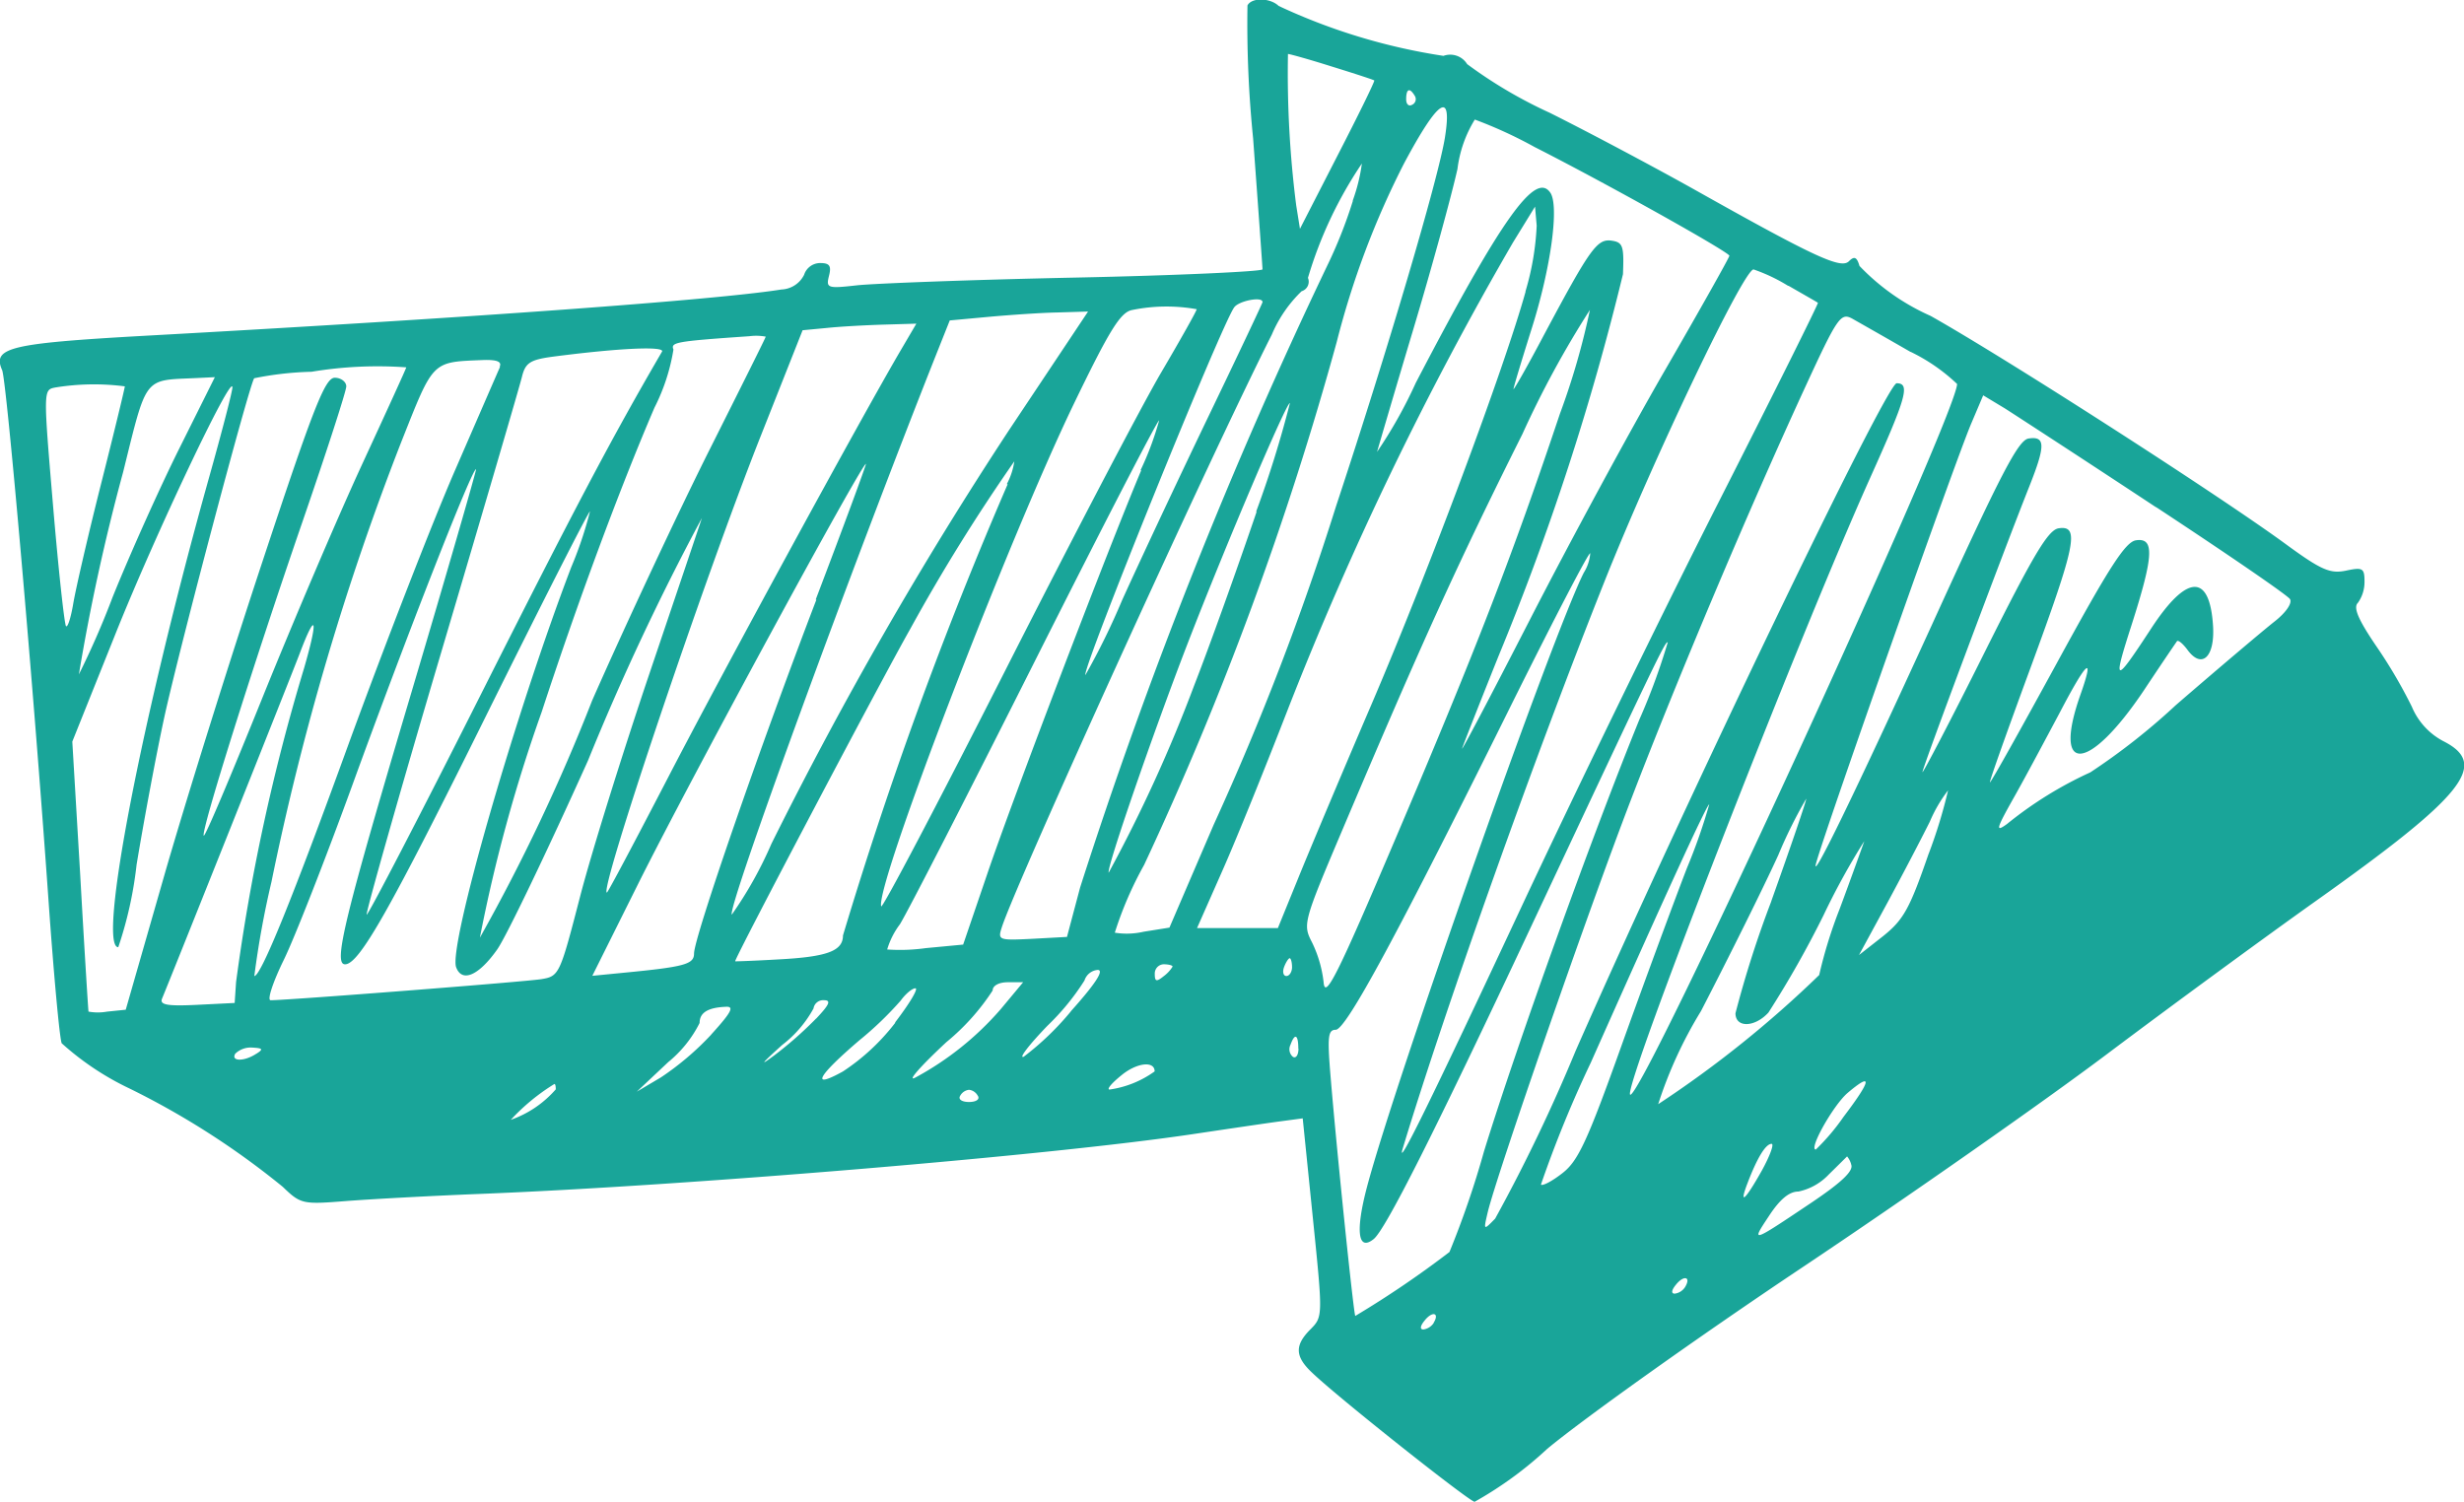 <?xml version="1.0" encoding="utf-8"?>
<svg xmlns="http://www.w3.org/2000/svg" width="59.807" height="36.458" viewBox="0 0 59.807 36.458">
  <path id="right-arrow_4_" data-name="right-arrow (4)" d="M55.718,46.09a27.694,27.694,0,0,0,.137,3.226c.125,1.7.228,3.129.228,3.18s-2.042.148-4.546.2-4.881.142-5.3.188c-.711.08-.751.068-.677-.228.063-.245.017-.313-.216-.313a.41.41,0,0,0-.387.284.643.643,0,0,1-.552.358c-1.559.25-7.459.683-15.5,1.126-3.226.182-3.658.284-3.414.831.108.25.762,7.7,1.126,12.88.125,1.775.267,3.322.319,3.459a6.819,6.819,0,0,0,1.65,1.1A19.45,19.45,0,0,1,32.3,74.764c.438.421.478.432,1.542.347.6-.046,2.037-.125,3.2-.171,5.1-.2,13.967-.944,17.369-1.456.8-.119,1.724-.256,2.048-.3l.6-.08.245,2.407c.245,2.4.245,2.407-.057,2.714-.387.387-.381.66.046,1.058.637.609,3.761,3.084,3.937,3.129a9.136,9.136,0,0,0,1.764-1.286c.876-.728,3.652-2.708,6.173-4.392s5.854-4.017,7.413-5.189,3.835-2.839,5.046-3.7c3.647-2.589,4.238-3.334,3.112-3.9a1.672,1.672,0,0,1-.757-.831,11.972,11.972,0,0,0-.865-1.473c-.444-.654-.563-.939-.444-1.052a.874.874,0,0,0,.159-.518c0-.324-.046-.347-.449-.262-.387.08-.6-.011-1.485-.66-1.661-1.212-6.816-4.523-8.6-5.524a5.428,5.428,0,0,1-1.724-1.212c-.063-.216-.125-.245-.256-.114-.193.193-.814-.091-3.692-1.707-.961-.54-2.577-1.4-3.567-1.895a11.111,11.111,0,0,1-2.008-1.183.483.483,0,0,0-.575-.2,14.571,14.571,0,0,1-4-1.212c-.2-.193-.637-.211-.751-.023Zm2.054,1.485c.552.171,1.007.319,1.024.336s-.381.831-.888,1.815l-.916,1.786-.091-.569a25.284,25.284,0,0,1-.2-3.675C56.742,47.268,57.22,47.4,57.771,47.575Zm2.008.711a.149.149,0,0,1-.068.216c-.08.046-.142-.017-.142-.131C59.569,48.11,59.655,48.076,59.78,48.286Zm.734.99c-.148.967-1.4,5.206-2.645,8.966a66.551,66.551,0,0,1-2.97,7.732l-1.075,2.5-.626.1a1.818,1.818,0,0,1-.7.023,8.817,8.817,0,0,1,.711-1.644,80,80,0,0,0,4.677-12.7,20.665,20.665,0,0,1,1.633-4.329C60.354,48.36,60.69,48.144,60.514,49.276Zm2.162.245c1.775.9,4.739,2.56,4.739,2.645,0,.04-.7,1.286-1.565,2.782S63.518,59.158,62.573,61s-1.684,3.243-1.644,3.123.438-1.132.888-2.253a63.415,63.415,0,0,0,3.015-9.256c.028-.683,0-.774-.273-.814-.353-.051-.518.176-1.656,2.31-.4.757-.728,1.331-.728,1.291s.2-.7.438-1.456c.467-1.468.677-2.993.455-3.311-.364-.529-1.2.654-3.266,4.62a11.18,11.18,0,0,1-.939,1.673c.046-.159.438-1.5.882-2.981s.922-3.226,1.07-3.886a2.98,2.98,0,0,1,.421-1.2,10.77,10.77,0,0,1,1.439.66Zm-4.4,1.314a11.468,11.468,0,0,1-.632,1.593A119.717,119.717,0,0,0,51.656,67.5L51.337,68.7l-.842.046c-.814.04-.842.034-.74-.279.341-1.064,5.029-11.367,6.554-14.388a3.191,3.191,0,0,1,.723-1.052.241.241,0,0,0,.154-.324,10.057,10.057,0,0,1,1.309-2.776,4.3,4.3,0,0,1-.222.9Zm4.193,2.2c-.518,1.86-2.338,6.742-3.732,10-.723,1.684-1.525,3.59-1.792,4.25l-.489,1.2H54.494l.626-1.417c.347-.785,1.047-2.52,1.576-3.886a82.242,82.242,0,0,1,5.467-11.339l.535-.87.04.461a6.581,6.581,0,0,1-.273,1.6Zm6.378-.142c.375.216.7.4.717.415s-1.07,2.2-2.429,4.876-3.5,7.077-4.773,9.8c-2.168,4.637-3.055,6.446-2.873,5.843,1.035-3.419,3.22-9.552,4.9-13.768,1.2-3.01,3.374-7.561,3.613-7.561a4.171,4.171,0,0,1,.842.4Zm-12.761.393c0,.023-.58,1.252-1.286,2.719s-1.667,3.51-2.128,4.529a17.11,17.11,0,0,1-.888,1.809c-.1-.1,3.305-8.517,3.613-8.926C55.513,53.258,56.082,53.15,56.082,53.287Zm-1.6.176c0,.04-.387.728-.865,1.542s-2.185,4.079-3.806,7.276-2.964,5.746-2.987,5.678c-.154-.467,3.055-8.835,4.677-12.2.87-1.8,1.132-2.224,1.417-2.276A4.168,4.168,0,0,1,54.483,53.463ZM63.3,56.006c-1.138,3.4-2.042,5.74-3.982,10.292-1.434,3.374-1.718,3.931-1.752,3.5a2.969,2.969,0,0,0-.279-.961c-.228-.444-.222-.478.745-2.759,1.923-4.534,2.782-6.429,4.358-9.581A23.779,23.779,0,0,1,64.03,53.48,17.736,17.736,0,0,1,63.3,56.006Zm-13.37.393A96.167,96.167,0,0,0,44.163,66.44a9.589,9.589,0,0,1-.961,1.718c-.125-.125,2.89-8.386,5-13.694l.29-.728.922-.085c.506-.046,1.263-.1,1.678-.108l.757-.023Zm21.886-1.9a4.448,4.448,0,0,1,1.126.779c0,.74-7.7,17.483-7.936,17.25-.171-.171,4.051-11.014,5.82-14.957.888-1.974.984-2.31.649-2.31-.245,0-5.1,10.087-7.794,16.209a40.787,40.787,0,0,1-1.951,4.068c-.284.29-.284.29-.182-.148.211-.893,2.452-7.356,3.482-10.03,1.144-2.981,2.856-7.032,4.216-9.985.791-1.718.87-1.832,1.149-1.684C70.555,53.782,71.187,54.14,71.812,54.5Zm-24.5-.063c-.973,1.656-4.375,7.908-5.661,10.394-.8,1.542-1.462,2.793-1.485,2.793-.2,0,2.35-7.589,3.732-11.077l1.018-2.572.6-.057c.324-.034.961-.068,1.382-.08l.779-.023Zm-3.294-.3c0,.023-.609,1.24-1.354,2.725s-2.031,4.227-2.856,6.1a45.624,45.624,0,0,1-2.725,5.757,37.792,37.792,0,0,1,1.5-5.479c.865-2.645,1.889-5.41,2.737-7.385a4.789,4.789,0,0,0,.461-1.411c-.068-.176.04-.2,1.843-.324a1.268,1.268,0,0,1,.4.011Zm-2.515.358c-1.217,2.088-2.139,3.84-4.386,8.3-1.5,2.981-2.754,5.393-2.782,5.365s.779-2.89,1.809-6.366,1.912-6.486,1.963-6.7c.08-.324.2-.4.705-.472,1.644-.216,2.776-.267,2.691-.125Zm-3.931.37c-.046.1-.535,1.229-1.092,2.509s-1.712,4.261-2.572,6.611c-1.377,3.795-2.139,5.666-2.3,5.666a22.189,22.189,0,0,1,.415-2.281A65.327,65.327,0,0,1,35.18,56.683c.791-1.991.728-1.934,1.986-1.986.336-.011.461.04.4.165Zm-2.276.011c0,.023-.484,1.081-1.075,2.361s-1.678,3.829-2.429,5.689-1.377,3.345-1.411,3.317c-.08-.08,1.206-4.17,2.389-7.6.586-1.7,1.07-3.192,1.07-3.305s-.131-.21-.279-.21c-.233,0-.506.688-1.735,4.4-.8,2.412-1.883,5.871-2.4,7.669l-.939,3.271-.449.046a1.282,1.282,0,0,1-.455,0c-.006-.023-.1-1.513-.2-3.3l-.193-3.254,1.053-2.628c.973-2.429,2.816-6.315,2.833-5.974.006.08-.25,1.064-.563,2.179-1.65,5.888-2.714,11.413-2.207,11.413a9.532,9.532,0,0,0,.444-2c.182-1.1.484-2.714.677-3.6.381-1.73,2.071-8.1,2.179-8.21A7.888,7.888,0,0,1,33,54.982a9.752,9.752,0,0,1,2.293-.108Zm-5.5,1.951c-.472.944-1.2,2.566-1.627,3.624a20.207,20.207,0,0,1-.819,1.877,49.843,49.843,0,0,1,1.075-4.915c.58-2.338.489-2.219,1.747-2.276l.478-.023Zm-1.331-1.491c0,.04-.256,1.1-.575,2.361s-.62,2.572-.677,2.913-.137.592-.176.546-.182-1.354-.313-2.907c-.239-2.822-.239-2.828.051-2.884A5.834,5.834,0,0,1,28.461,55.335Zm49.3,2.93c1.73,1.138,3.2,2.145,3.254,2.236s-.08.313-.387.552c-.273.216-1.337,1.115-2.384,2.02a15.8,15.8,0,0,1-2.077,1.633,9.4,9.4,0,0,0-2.02,1.252c-.29.211-.267.125.176-.66.279-.495.779-1.434,1.109-2.054.654-1.252.848-1.417.495-.421-.688,1.951.2,1.889,1.536-.1.415-.626.779-1.161.808-1.2s.148.063.256.21c.347.472.666.176.62-.58-.08-1.286-.637-1.263-1.5.057-.9,1.377-.944,1.365-.472-.1.535-1.673.552-2.105.1-2.037-.256.04-.649.649-1.917,2.975-.882,1.616-1.61,2.919-1.627,2.9s.427-1.263.984-2.776c1.1-2.993,1.2-3.465.688-3.391-.256.034-.609.626-1.809,3.027-.819,1.644-1.5,2.941-1.5,2.89-.006-.085,1.951-5.319,2.594-6.935.393-.99.393-1.223-.017-1.161-.25.034-.671.842-2.361,4.551-1.86,4.068-2.964,6.338-2.793,5.74.273-.961,3.379-9.763,3.761-10.656l.29-.683.529.319c.284.182,1.94,1.257,3.67,2.4Zm-21.829.114c-.484,1.422-1.161,3.311-1.513,4.21A36.029,36.029,0,0,1,52.35,67.14c-.068-.068,1.064-3.357,1.912-5.553.944-2.441,2.424-5.911,2.486-5.843A26.425,26.425,0,0,1,55.928,58.379Zm-2.8-1.007c-.785,1.86-3.118,7.965-3.743,9.814l-.58,1.7-.9.085a4.508,4.508,0,0,1-.944.034,1.92,1.92,0,0,1,.307-.609c.193-.307,1.673-3.2,3.294-6.423s2.97-5.837,3-5.809A7.386,7.386,0,0,1,53.123,57.372Zm-7.885,3.14c-1.371,3.579-2.97,8.2-2.97,8.591,0,.262-.233.324-1.712.467l-.757.074,1.1-2.207c1.229-2.469,5.473-10.292,5.541-10.218C46.467,57.235,45.921,58.72,45.238,60.512Zm4.642-2.8A100.038,100.038,0,0,0,45.9,68.665c0,.375-.381.518-1.553.58-.58.034-1.064.051-1.064.046,0-.1,3.59-6.907,4.25-8.067a44.985,44.985,0,0,1,2.526-4.068,1.7,1.7,0,0,1-.182.552ZM35.43,62.748c-1.638,5.507-1.906,6.617-1.616,6.617.341,0,1.075-1.291,3.453-6.093,1.348-2.719,2.469-4.921,2.492-4.9a9.362,9.362,0,0,1-.455,1.354c-1.36,3.561-2.987,9.211-2.793,9.711.142.381.552.2,1-.438.222-.319,1.212-2.384,2.2-4.58a61.316,61.316,0,0,1,2.765-5.888c-.051.159-.626,1.86-1.274,3.778s-1.411,4.358-1.684,5.416c-.489,1.889-.506,1.929-.939,2-.381.063-6.161.512-6.571.512-.091,0,.057-.444.319-.979s1.013-2.452,1.667-4.25c1.314-3.618,2.924-7.732,3-7.658C37.006,57.366,36.306,59.8,35.43,62.748Zm28.452-2.89c-.745,1.468-4.574,12.311-5.263,14.911-.284,1.075-.222,1.576.165,1.263.29-.239,1.485-2.611,3.8-7.544,3.089-6.582,3.283-6.986,3.334-6.935a15.509,15.509,0,0,1-.683,1.86c-1.126,2.759-2.97,7.88-3.778,10.5a22.28,22.28,0,0,1-.836,2.435A24.184,24.184,0,0,1,58.335,77.9c-.04-.046-.444-3.937-.6-5.814-.08-.961-.063-1.132.125-1.132.25,0,1.5-2.31,4.329-8.022.984-1.974,1.815-3.579,1.849-3.544a1.039,1.039,0,0,1-.154.467ZM32.819,62.179a48.33,48.33,0,0,0-1.65,7.618l-.034.506-.922.046c-.711.034-.9,0-.842-.148.33-.8,3.106-7.76,3.34-8.375.4-1.064.461-.865.108.353ZM72.25,66.685c-.461,1.337-.609,1.6-1.109,2l-.58.455.671-1.235c.37-.683.836-1.576,1.047-2a3.46,3.46,0,0,1,.444-.762,12.025,12.025,0,0,1-.472,1.542Zm-3.817,1.149a25.594,25.594,0,0,0-.87,2.719c0,.358.467.347.8-.017A24.425,24.425,0,0,0,69.7,68.175a17.306,17.306,0,0,1,.99-1.8c-.057.159-.324.91-.6,1.65a11.3,11.3,0,0,0-.495,1.6,26.606,26.606,0,0,1-3.908,3.135A10.422,10.422,0,0,1,66.726,70.5c.677-1.309,1.525-3.015,1.877-3.789a11.463,11.463,0,0,1,.677-1.365c.011.028-.37,1.149-.848,2.486Zm-2.054-.791c-.324.842-1.03,2.754-1.576,4.278-.836,2.338-1.058,2.816-1.439,3.112-.245.193-.484.319-.523.279a28.418,28.418,0,0,1,1.212-2.964c1.855-4.17,2.833-6.3,2.873-6.264A13.931,13.931,0,0,1,66.379,67.043ZM56.8,69.433c0,.114-.063.216-.137.216s-.1-.1-.057-.216.108-.216.137-.216S56.8,69.319,56.8,69.433ZM53.9,69.421a.836.836,0,0,1-.216.233c-.176.142-.216.131-.216-.057a.224.224,0,0,1,.216-.233C53.795,69.365,53.9,69.387,53.9,69.421Zm-2.469,1.087a6.838,6.838,0,0,1-1.144,1.1c-.131.051.125-.284.575-.751a5.839,5.839,0,0,0,.9-1.1.368.368,0,0,1,.324-.256C52.247,69.507,52.014,69.854,51.428,70.508Zm-1.7-.057a7.352,7.352,0,0,1-2.082,1.667c-.2.1.137-.284.762-.865A5.493,5.493,0,0,0,49.533,70c0-.119.154-.2.37-.2h.37Zm-2.56.33A5.214,5.214,0,0,1,45.9,71.965c-.8.444-.626.119.4-.757a8.3,8.3,0,0,0,1-.961c.114-.159.279-.3.358-.3s-.137.364-.495.831Zm-1.923-.1a9.248,9.248,0,0,1-1.007.888c-.387.29-.324.211.182-.245a2.818,2.818,0,0,0,.762-.888.236.236,0,0,1,.25-.2c.182,0,.142.1-.188.449Zm-2.543.387a6.938,6.938,0,0,1-1.223,1.041l-.586.347.762-.717a2.906,2.906,0,0,0,.762-.95c0-.25.2-.375.637-.393C43.27,70.383,43.19,70.531,42.7,71.071Zm14.251.341c0,.159-.063.25-.137.2a.24.24,0,0,1-.057-.29C56.867,71.026,56.952,71.066,56.952,71.413Zm-25.294.125c-.29.193-.626.193-.512,0a.539.539,0,0,1,.41-.148C31.817,71.4,31.84,71.424,31.658,71.538Zm21.807.427a2.457,2.457,0,0,1-1.1.444c-.074-.006.057-.159.29-.347C53.027,71.754,53.465,71.7,53.465,71.965Zm16.721,1.1a5.216,5.216,0,0,1-.677.8c-.182,0,.421-1.07.768-1.371C70.9,71.965,70.868,72.169,70.185,73.068ZM38.929,72.4a2.581,2.581,0,0,1-1.092.74,5.016,5.016,0,0,1,1.058-.87c.023,0,.034.051.034.131Zm10.246.159c.051.085-.046.148-.216.148s-.267-.063-.216-.148a.28.28,0,0,1,.216-.148A.274.274,0,0,1,49.175,72.562ZM68.2,74.377c-.41.728-.558.853-.341.29.233-.609.438-.944.58-.944C68.507,73.722,68.4,74.013,68.2,74.377Zm2.173-.148c.057.154-.239.432-.967.922-1.468.984-1.468.984-1.035.33.267-.41.495-.6.717-.6a1.411,1.411,0,0,0,.74-.415c.233-.228.432-.427.444-.438A.486.486,0,0,1,70.373,74.229ZM66.339,77.2a.352.352,0,0,1-.25.159c-.091,0-.08-.085.028-.216C66.311,76.9,66.493,76.948,66.339,77.2Zm-6.1.87a.363.363,0,0,1-.25.159c-.091,0-.08-.085.028-.216C60.206,77.773,60.388,77.824,60.235,78.069Z" transform="translate(-25.439 -45.958)" fill="#009b8e" opacity="0.9"/>
</svg>